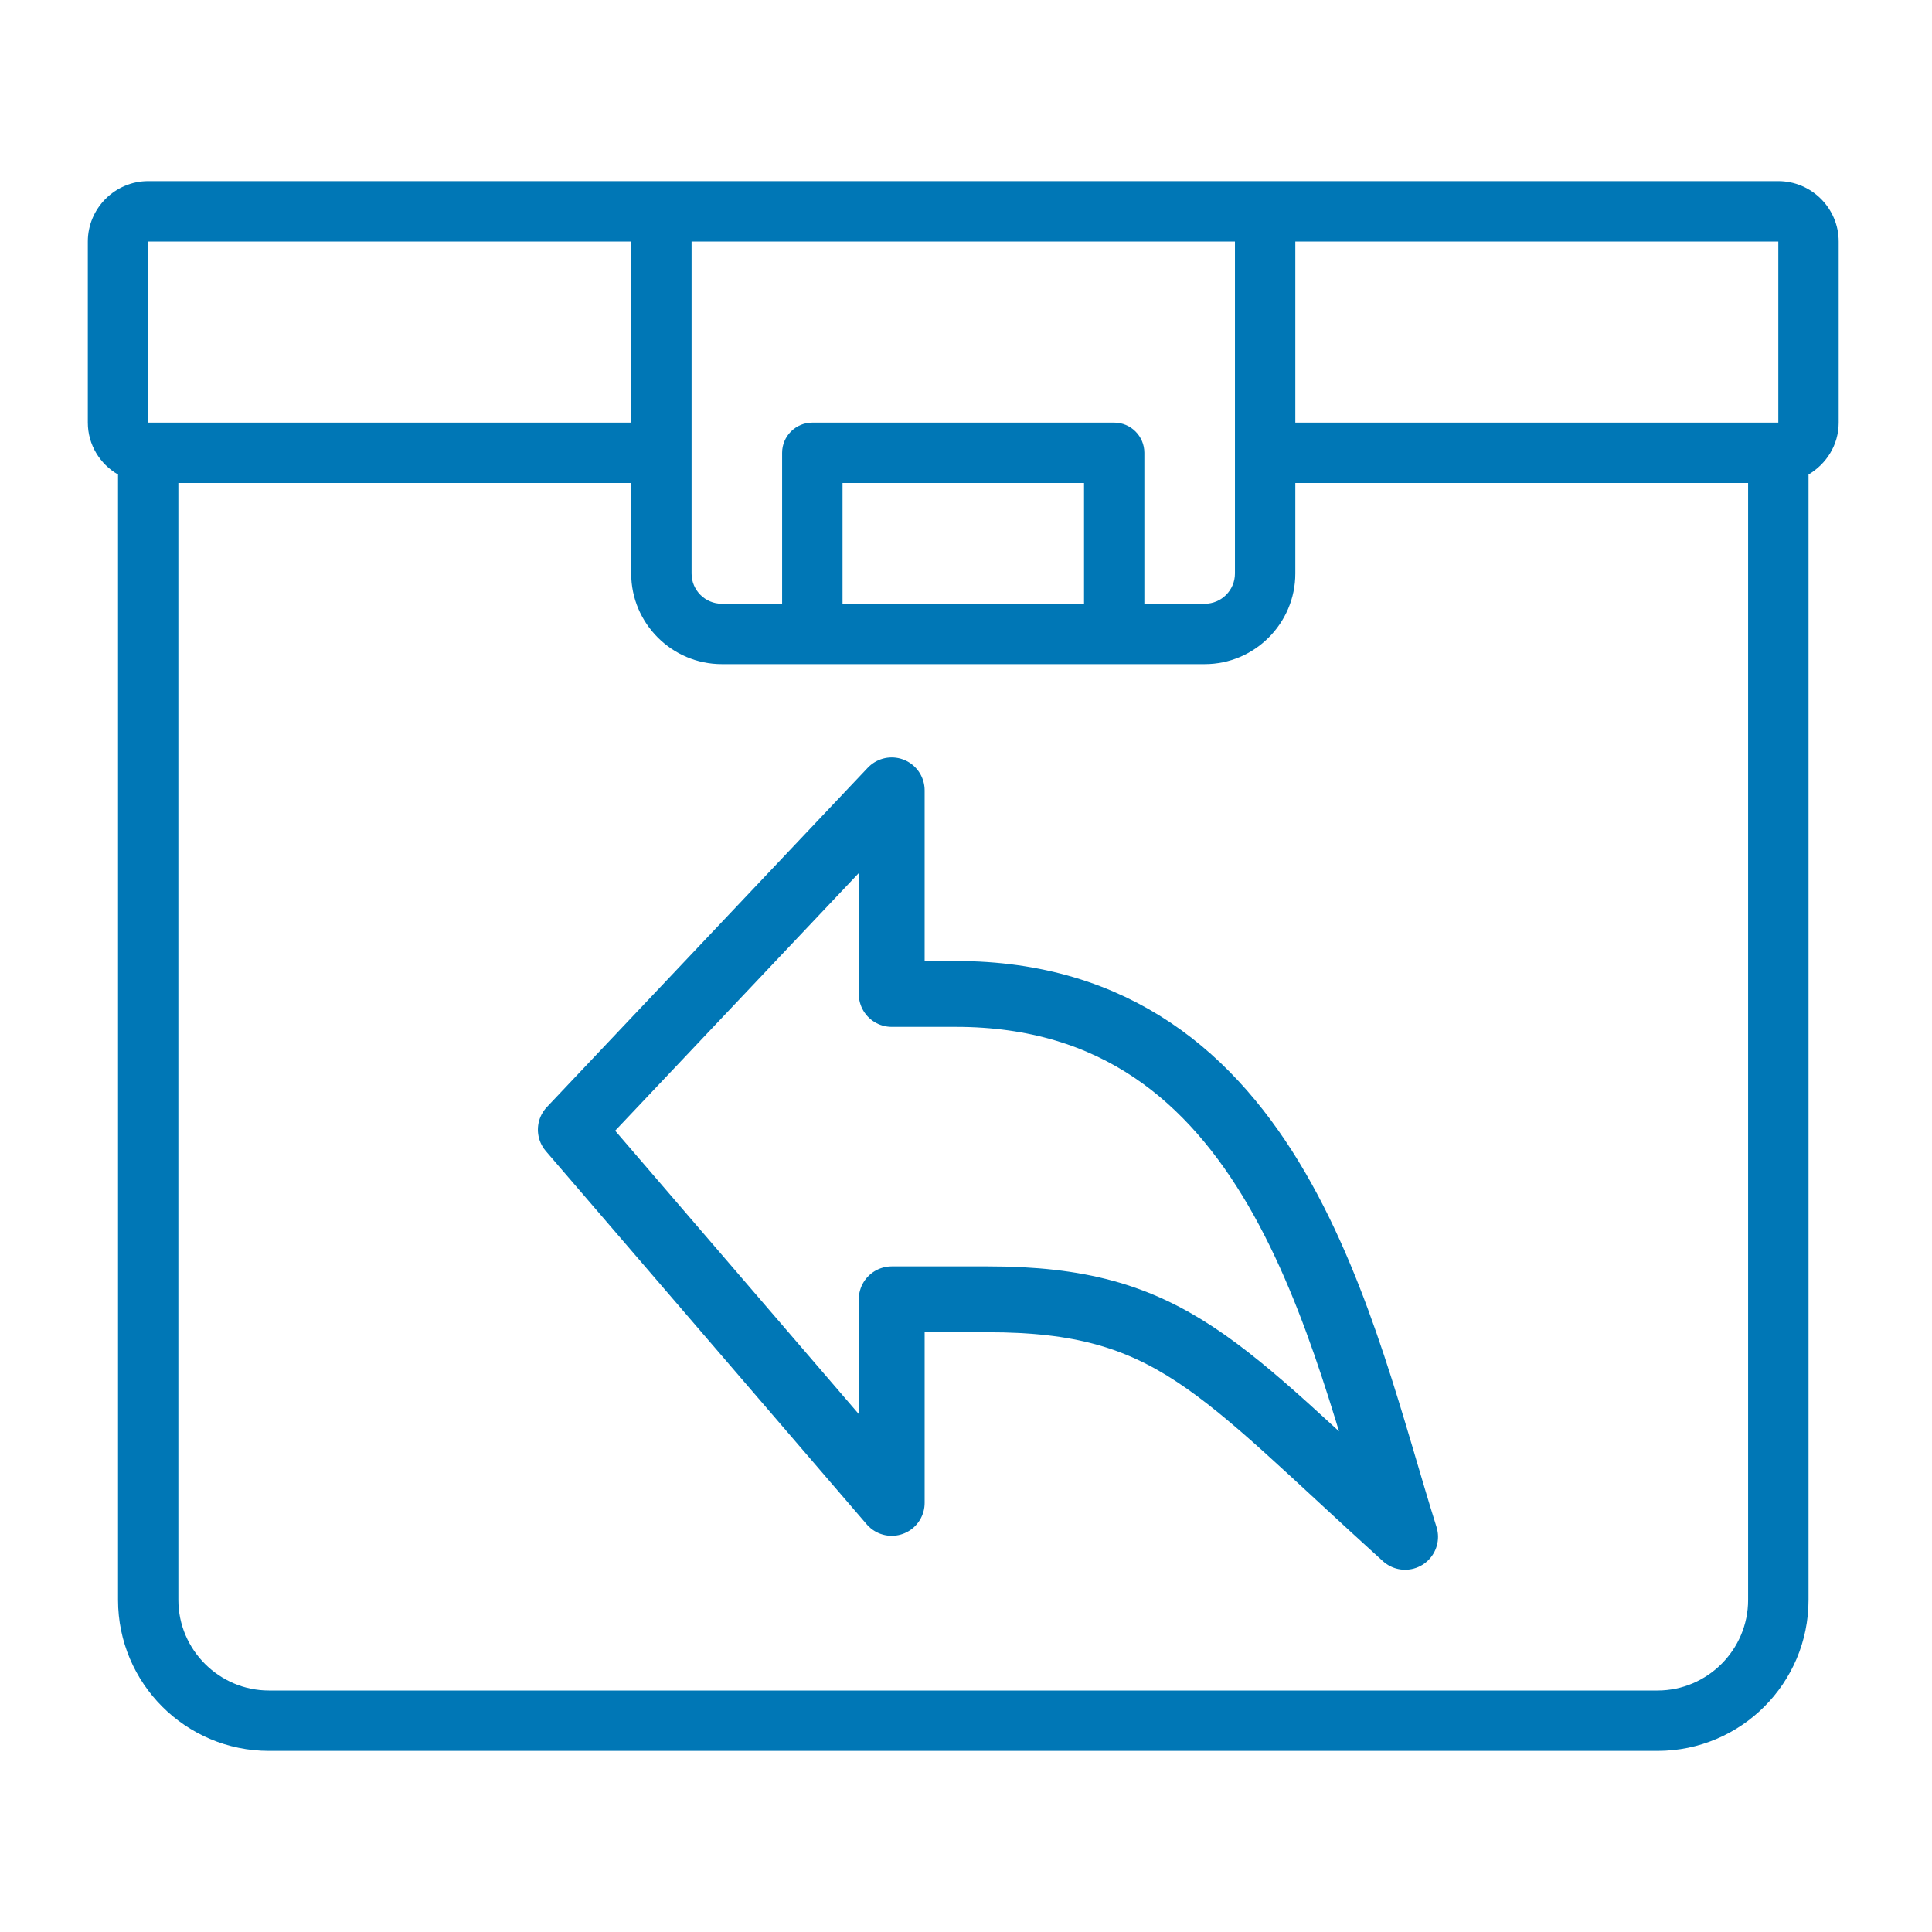 <svg width="44" height="44" viewBox="0 0 44 44" fill="none" xmlns="http://www.w3.org/2000/svg">
<path d="M40.5 4.125H3.375C2.619 4.125 2 4.744 2 5.5V9.625C2 10.134 2.282 10.574 2.688 10.807V36.438C2.688 38.335 4.228 39.875 6.125 39.875H37.75C39.648 39.875 41.188 38.335 41.188 36.438V10.807C41.593 10.567 41.875 10.134 41.875 9.625V5.5C41.875 4.744 41.256 4.125 40.5 4.125ZM40.5 9.625H29.5V5.5H40.5V9.625ZM28.125 5.5V13.062C28.125 13.441 27.816 13.75 27.438 13.75H26.062V10.312C26.062 9.934 25.753 9.625 25.375 9.625H18.5C18.122 9.625 17.812 9.934 17.812 10.312V13.75H16.438C16.059 13.75 15.75 13.441 15.75 13.062V5.5H28.125ZM24.688 13.75H19.188V11H24.688V13.75ZM3.375 5.5H14.375V9.625H3.375V5.5ZM39.812 36.438C39.812 37.572 38.884 38.5 37.75 38.5H6.125C4.991 38.5 4.062 37.572 4.062 36.438V11H14.375V13.062C14.375 14.197 15.303 15.125 16.438 15.125H27.438C28.572 15.125 29.5 14.197 29.5 13.062V11H39.812V36.438Z" fill="#0077B6"/>
<path d="M32 35C27.732 31.136 26.68 29.591 22.5 29.591H20.308V34.227L13 25.727L20.308 18V22.636H21.769C29.077 22.636 30.538 30.364 32 35Z" stroke="#0077B6" stroke-width="1.5" stroke-linecap="round" stroke-linejoin="round"/>
</svg>
